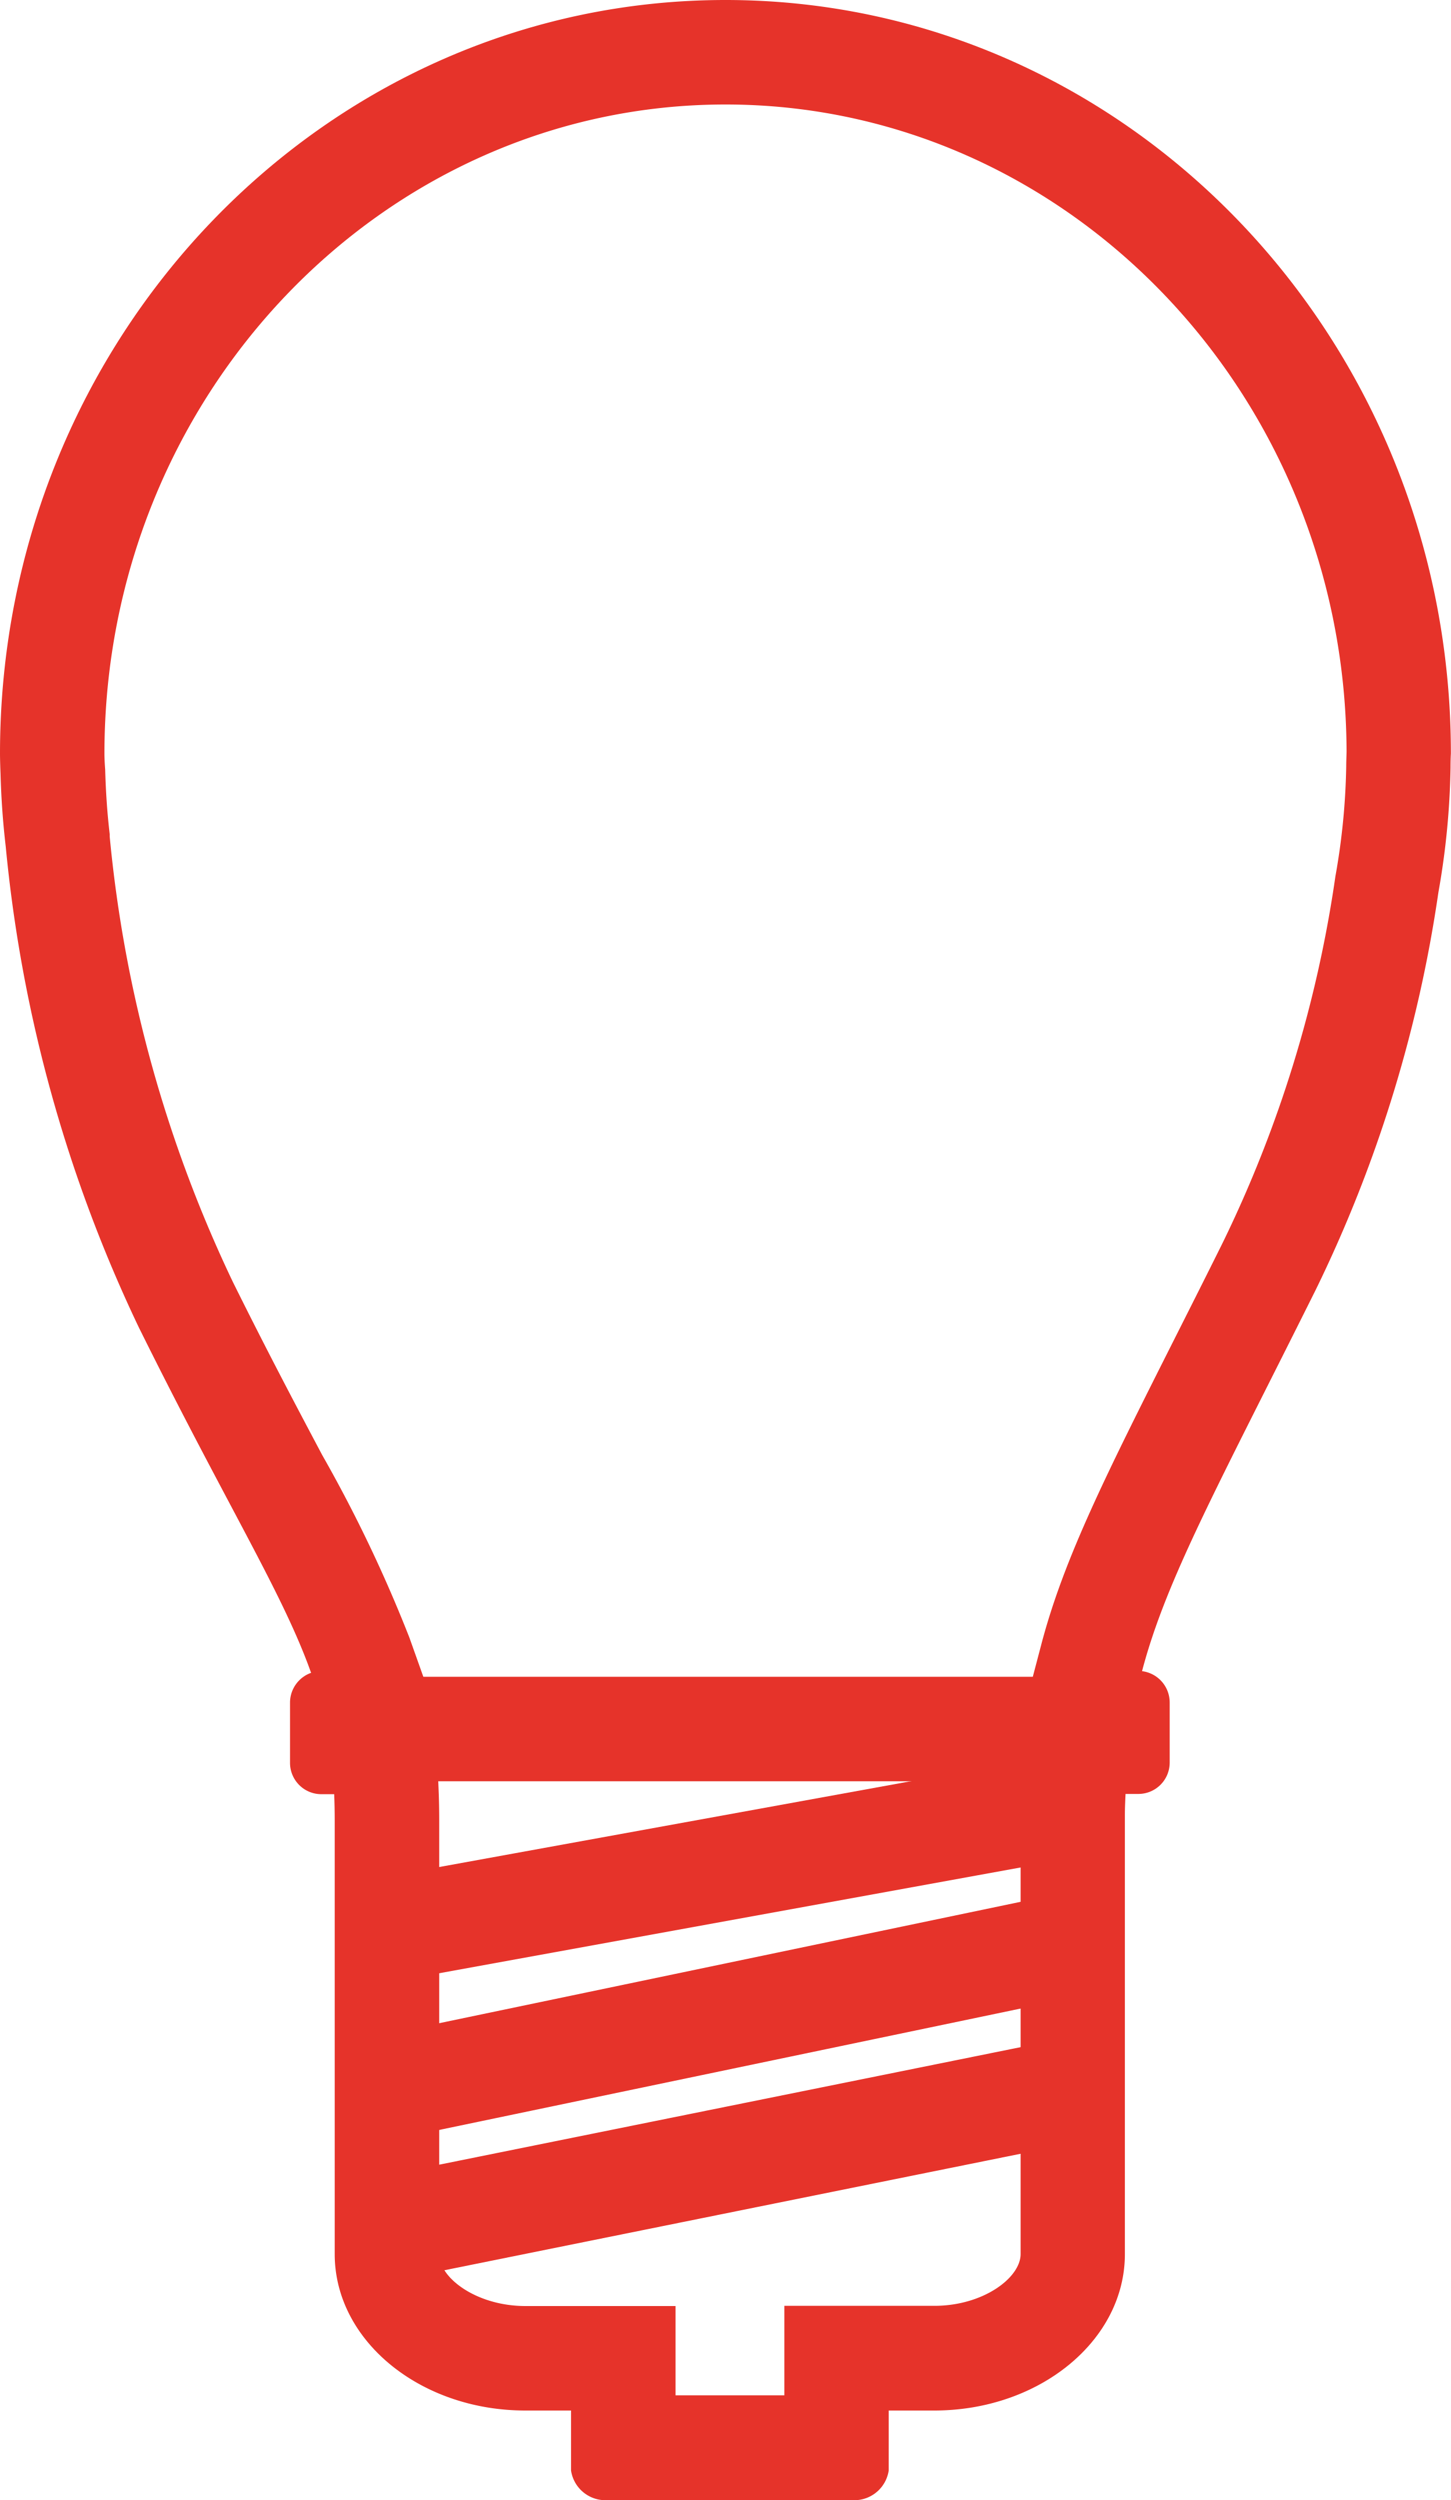 <svg id="Ebene_1" data-name="Ebene 1" xmlns="http://www.w3.org/2000/svg" width="41.681" height="71.781" viewBox="0 0 41.681 71.781">
  <g id="icon-prototyping-konstruktionsfreiheit">
    <line id="Linie_1036" data-name="Linie 1036" x1="10.154" y1="49.64" x2="31.283" y2="49.64" style="fill: none;stroke: #e6332a;stroke-width: 3px"/>
    <line id="Linie_1037" data-name="Linie 1037" x1="11.548" y1="55.321" x2="31.282" y2="51.733" style="fill: none;stroke: #e6332a;stroke-width: 3px"/>
    <line id="Linie_1038" data-name="Linie 1038" x1="10.752" y1="60.007" x2="31.283" y2="55.723" style="fill: none;stroke: #e6332a;stroke-width: 3px"/>
    <line id="Linie_1039" data-name="Linie 1039" x1="11.548" y1="63.894" x2="30.787" y2="60.007" style="fill: none;stroke: #e6332a;stroke-width: 3px"/>
    <path d="M20.84,3c9.812,0,17.8,8.318,17.841,18.56,0,.1-.009.251-.01.451a19.637,19.637,0,0,1-.3,3.089l-.009.048-.007.049a35.491,35.491,0,0,1-3.237,10.492c-.5,1.007-.961,1.919-1.381,2.752-1.982,3.934-3.178,6.309-3.826,8.775l-.35,1.331h-.093l-.02.426-.409,1.558.337.042-.038.838c-.01.232-.02.467-.02.7v12.6c0,.689-1.082,1.489-2.476,1.489H22.531v2.569H19.405V66.206H15.093c-1.394,0-2.476-.8-2.476-1.489V52.276c0-.309-.006-.6-.018-.888l-.058-1.459.228-.081-.261-.733-.025-.606h-.191l-.53-1.489a40.477,40.477,0,0,0-2.507-5.247C8.516,40.38,7.679,38.8,6.69,36.806A37.945,37.945,0,0,1,3.151,24.014l0-.033,0-.034c-.069-.587-.112-1.2-.13-1.857C3,21.819,3,21.661,3,21.639,3,11.361,11,3,20.84,3m0-3C9.328,0,0,9.688,0,21.639c0,0,0,.2.015.572.019.7.068,1.4.149,2.087A41.051,41.051,0,0,0,3.983,38.1c2.555,5.158,4.137,7.633,4.953,9.927a.909.909,0,0,0-.605.852v1.732a.9.9,0,0,0,.9.9H9.6c.01.248.015.5.015.767V64.717c0,2.48,2.453,4.489,5.476,4.489h1.312v1.72a1,1,0,0,0,.988.855,1.051,1.051,0,0,0,.112-.006h6.926a1.065,1.065,0,0,0,.112.006,1,1,0,0,0,.988-.855v-1.72h1.308c3.023,0,5.476-2.01,5.476-4.489v-12.6c0-.207.01-.412.019-.613H32.7a.9.9,0,0,0,.9-.9h0V48.872a.906.906,0,0,0-.794-.893c.692-2.632,2.174-5.3,4.991-10.952a38.608,38.608,0,0,0,3.521-11.4,22.4,22.4,0,0,0,.35-3.59c0-.258.01-.4.01-.4C41.681,9.688,32.352,0,20.84,0Z" style="fill: #e6332a"/>
  </g>
</svg>
